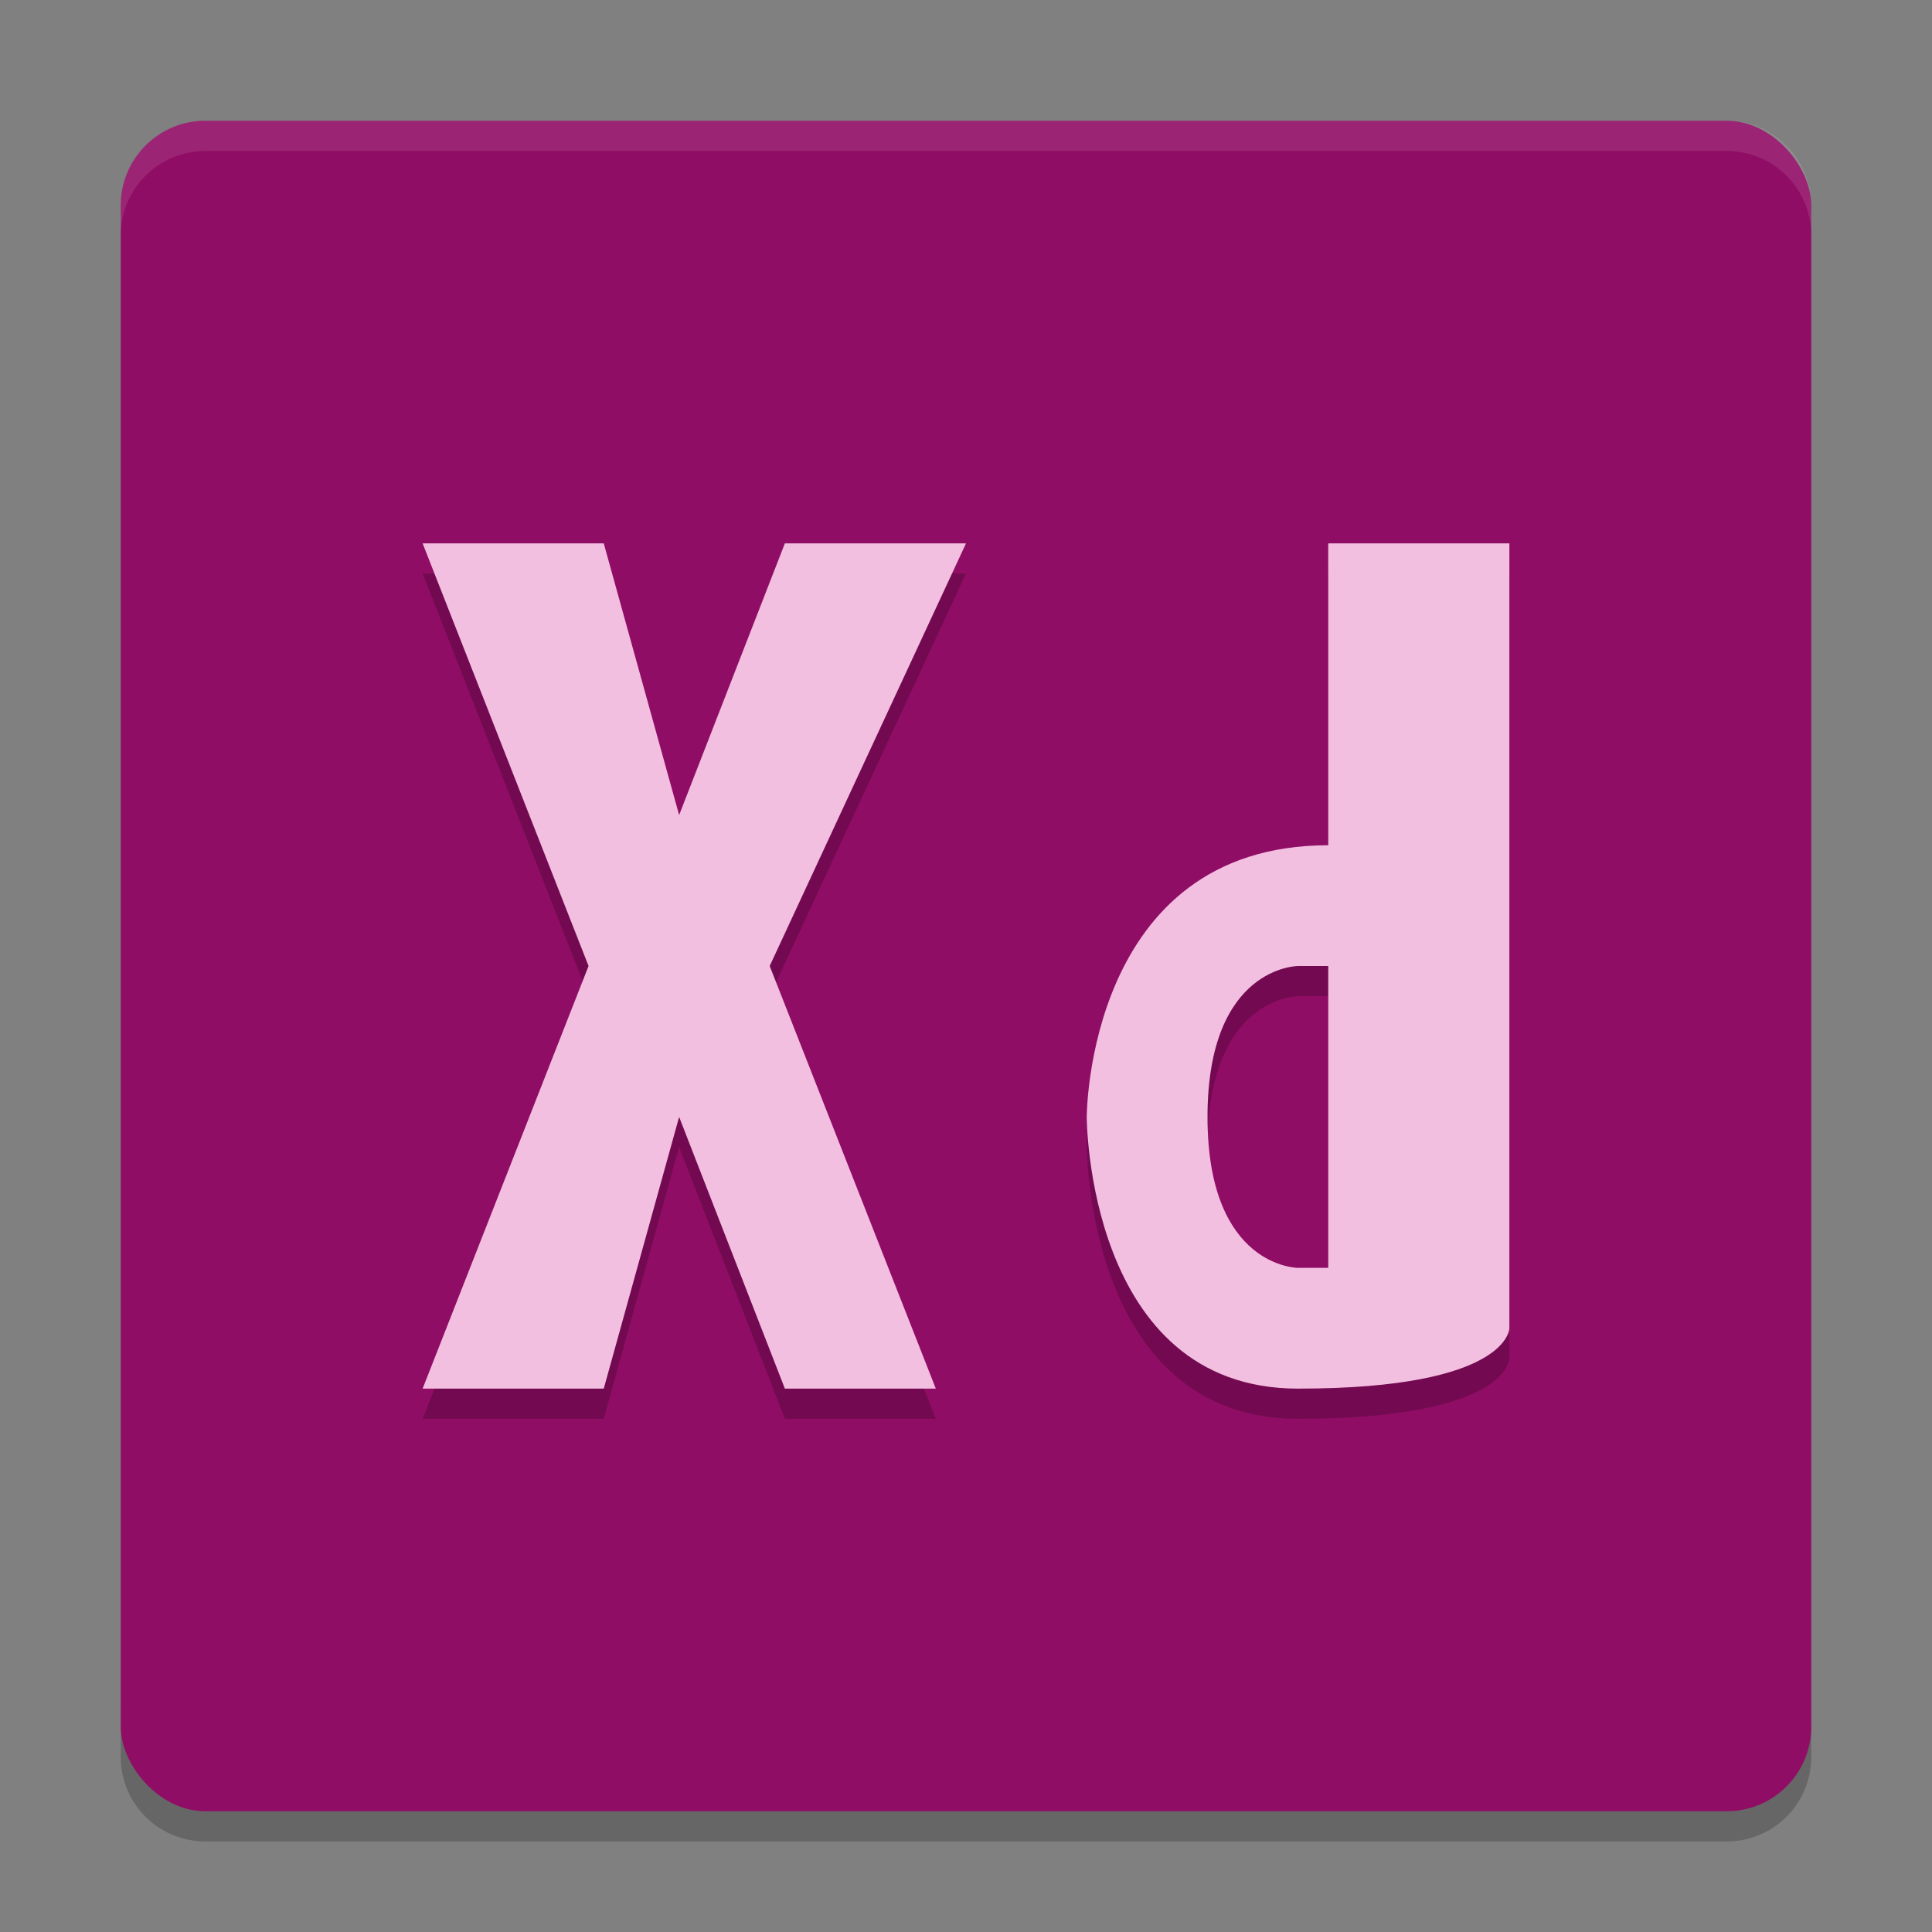 <svg xmlns="http://www.w3.org/2000/svg" height="64" width="64" version="1.1">
 <rect width="100%" height="100%" fill="#808080" stroke="none"/>
 <path style="opacity:.2" d="m4 56.2v2c0 1.55 1.25 2.8 2.801 2.8h50.399c1.55 0 2.8-1.25 2.8-2.8v-2c0 1.55-1.25 2.8-2.8 2.8h-50.399c-1.55 0-2.8-1.25-2.8-2.8z"/>
 <rect style="fill:#900d65" rx="2.8" ry="2.8" height="56" width="56" y="4" x="4"/>
 <path style="opacity:.1;fill:#ffffff" d="m6.801 4c-1.551 0-2.801 1.25-2.801 2.801v1.002c0-1.551 1.25-2.801 2.801-2.801h50.398c1.55 0 2.801 1.25 2.801 2.801v-1.002c0-1.551-1.251-2.801-2.801-2.801z"/>
 <path style="opacity:.2" d="m14 19 5.496 14-5.496 14h6l2.496-9 3.504 9h5l-5.504-14 6.504-14h-6l-3.504 9-2.496-9zm30 0v10c-8 0-8 9-8 9s0 9 7 9 7-2 7-2v-26zm-1 14h1v10h-1s-3 0-3-5 3-5 3-5z"/>
 <path style="fill:#f3bfe1" d="m44 18v10c-8 0-8 9-8 9s0 9 7 9 7-2 7-2v-26zm-1 14h1v10h-1s-3 0-3-5 3-5 3-5z"/>
 <path style="fill:#f3bfe1" d="m14 46h6l2.497-9 3.503 9h5l-5.503-14 6.503-14h-6l-3.503 9-2.497-9h-6l5.497 14z"/>
</svg>
